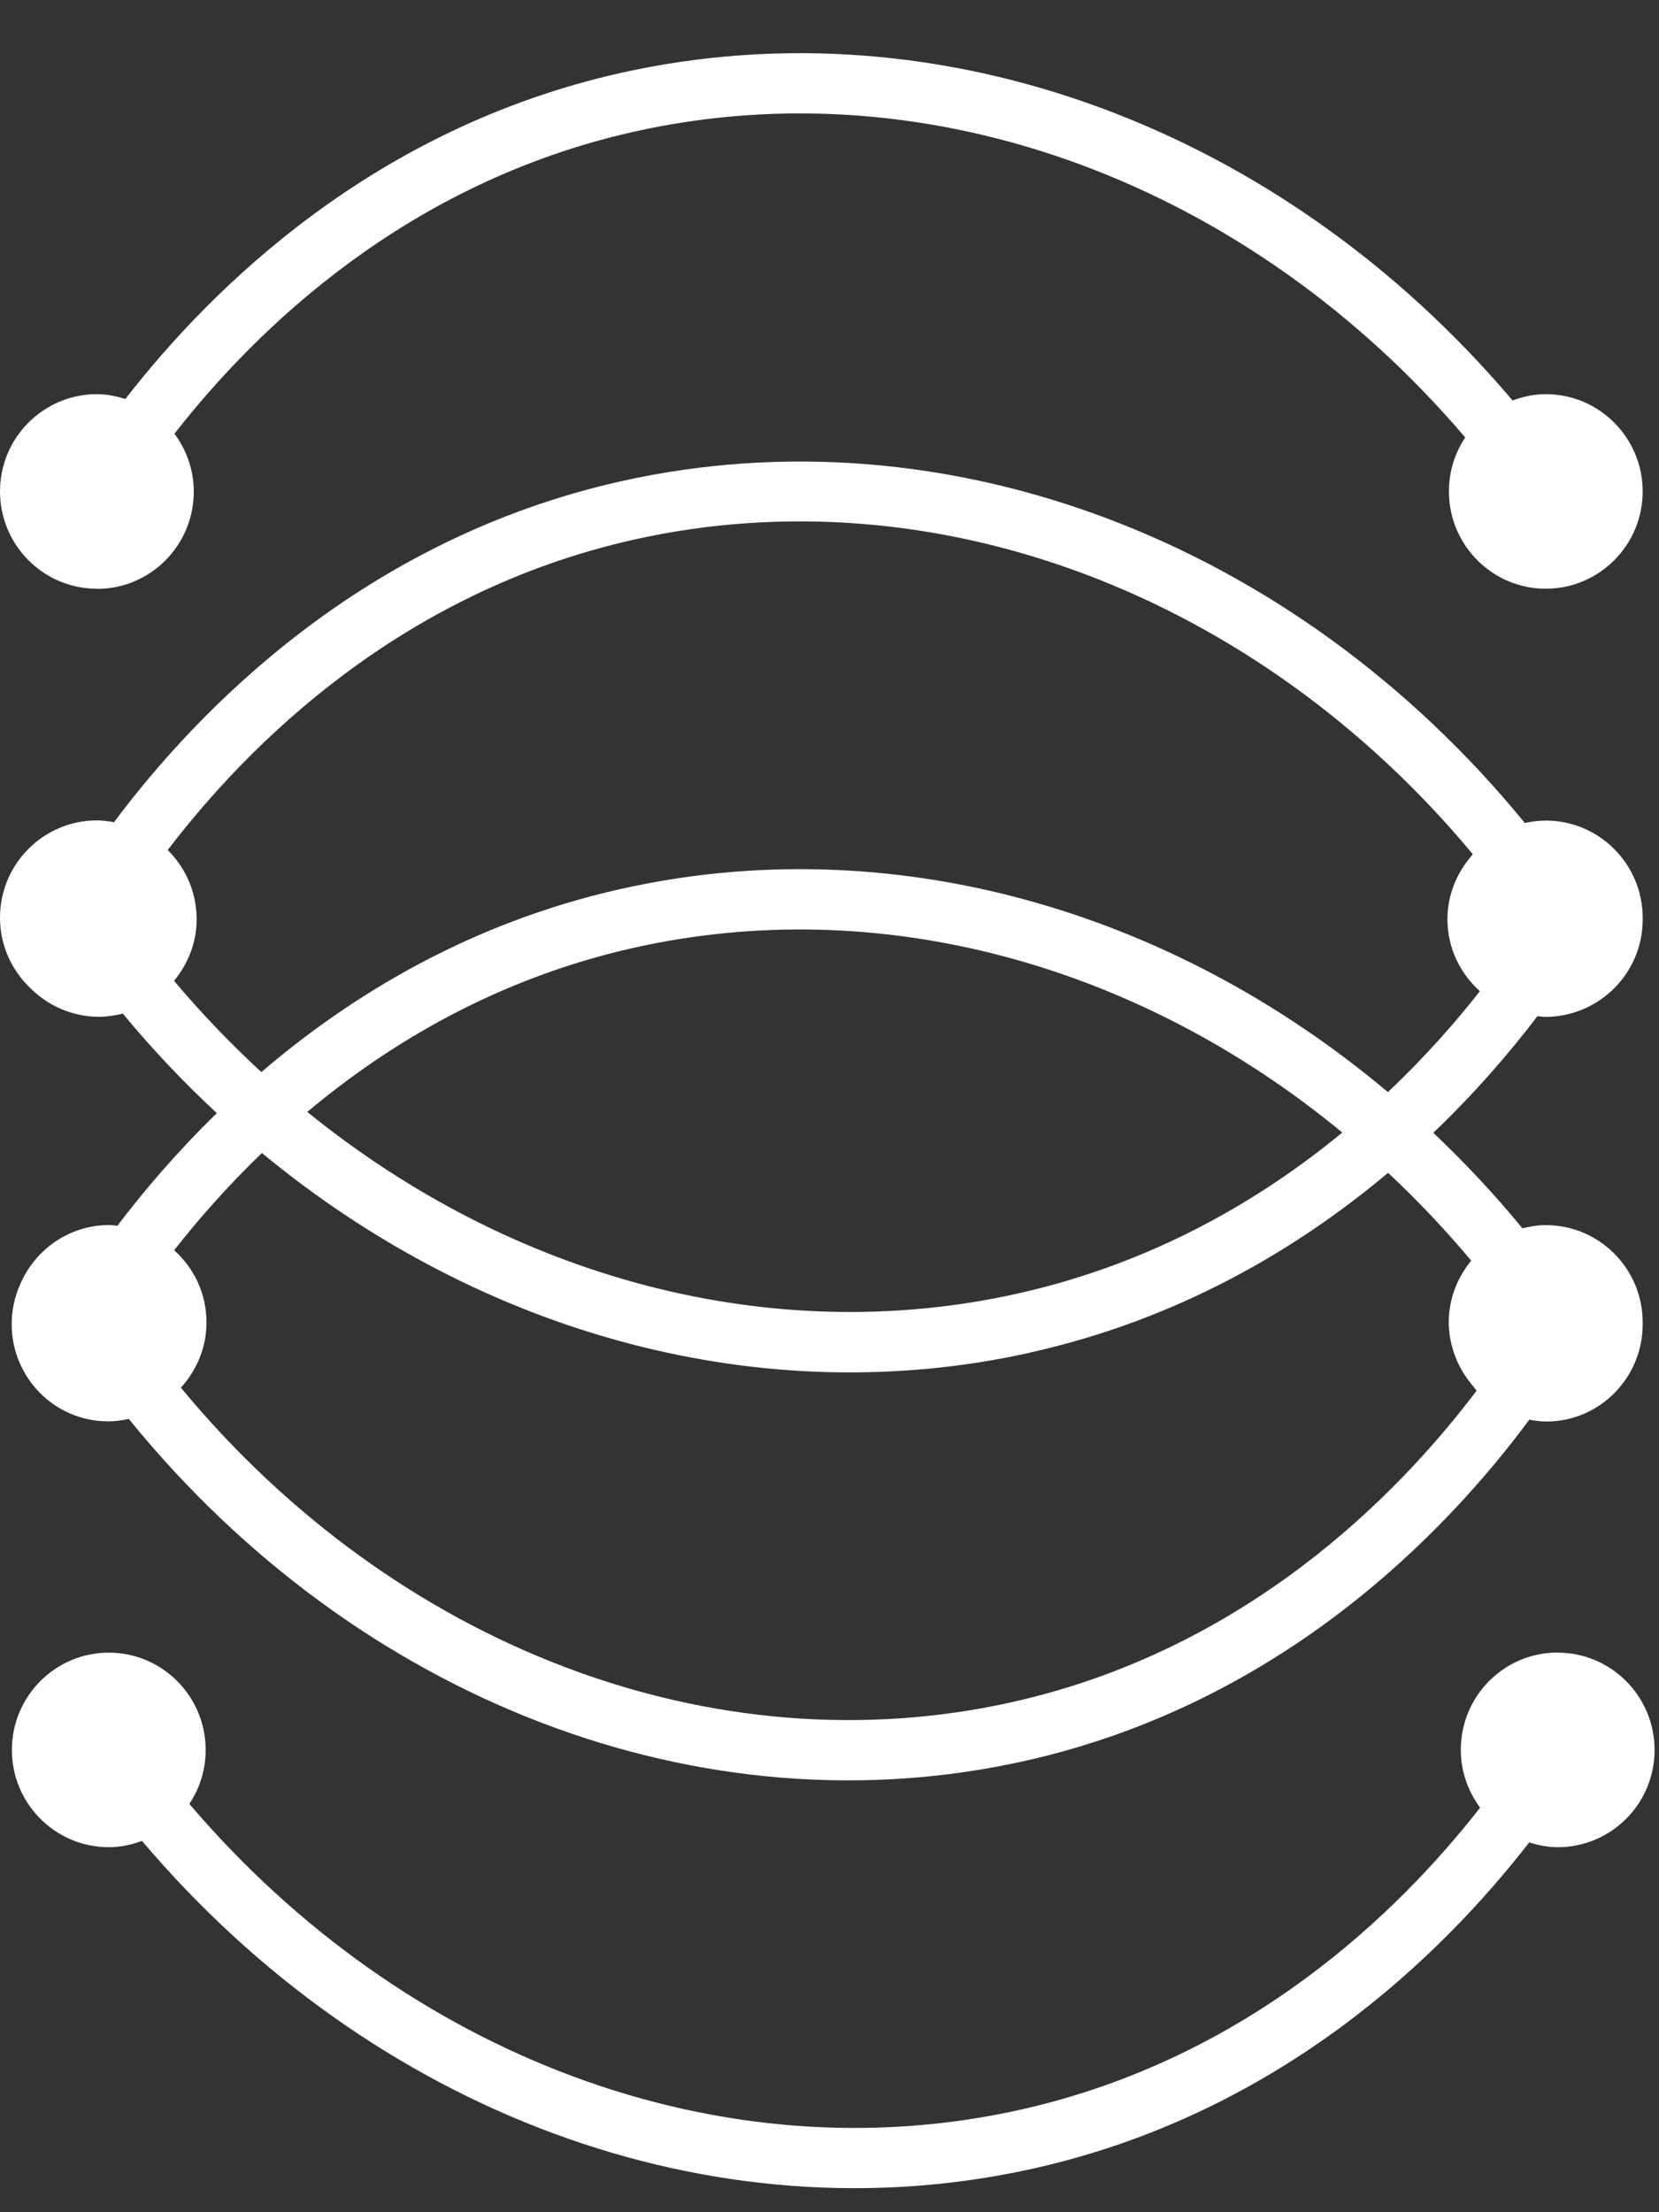 <?xml version="1.0" encoding="UTF-8"?>
<svg xmlns="http://www.w3.org/2000/svg" width="30" height="40" viewBox="0 0 30 40" fill="none">
  <rect x="0" y="0" width="30" height="40" fill="#333333" stroke="none"/>
  <path d="M1.752 10.648C2.722 10.648 3.504 9.859 3.504 8.889C3.504 8.495 3.372 8.136 3.155 7.842C4.634 5.947 7.347 3.305 11.466 2.381C16.855 1.174 22.596 3.332 26.496 7.91C26.309 8.19 26.201 8.524 26.201 8.886C26.201 9.856 26.986 10.645 27.953 10.645C28.919 10.645 29.705 9.856 29.705 8.886C29.705 7.916 28.919 7.127 27.953 7.127C27.741 7.127 27.541 7.171 27.352 7.241C23.195 2.332 17.037 0.019 11.228 1.318C6.765 2.318 3.843 5.184 2.267 7.214C2.101 7.163 1.931 7.127 1.752 7.127C0.785 7.127 0 7.916 0 8.886C0 9.856 0.785 10.645 1.752 10.645V10.648Z" fill="white"></path>
  <path d="M2.118 22.163C2.072 22.16 2.028 22.15 1.98 22.15C1.248 22.15 0.626 22.598 0.36 23.234C0.265 23.452 0.211 23.688 0.211 23.941C0.211 24.911 0.991 25.7 1.953 25.7C2.083 25.7 2.207 25.683 2.329 25.656C6.459 30.745 12.69 33.156 18.556 31.835C23.186 30.788 26.146 27.706 27.655 25.67C27.755 25.689 27.858 25.703 27.964 25.703C28.925 25.703 29.705 24.914 29.705 23.944C29.705 23.938 29.705 23.933 29.705 23.927C29.705 23.922 29.705 23.916 29.705 23.911C29.705 22.938 28.919 22.152 27.953 22.152C27.806 22.152 27.668 22.177 27.53 22.209C27.024 21.592 26.482 21.016 25.919 20.483C26.691 19.744 27.316 19.013 27.801 18.374C27.847 18.377 27.893 18.387 27.939 18.387C28.914 18.387 29.705 17.599 29.705 16.628C29.705 16.623 29.705 16.618 29.705 16.612C29.705 16.607 29.705 16.601 29.705 16.596C29.705 15.626 28.919 14.837 27.953 14.837C27.823 14.837 27.695 14.854 27.574 14.881C23.414 9.792 17.134 7.381 11.228 8.702C6.564 9.748 3.583 12.831 2.061 14.867C1.961 14.848 1.858 14.834 1.752 14.834C0.785 14.834 0 15.623 0 16.593C0 17.091 0.209 17.539 0.539 17.857C0.858 18.181 1.303 18.385 1.795 18.385C1.942 18.385 2.083 18.36 2.221 18.328C2.754 18.972 3.323 19.573 3.921 20.127C3.187 20.842 2.589 21.549 2.123 22.163H2.118ZM3.147 17.735C3.399 17.43 3.556 17.047 3.556 16.62C3.556 16.131 3.355 15.688 3.033 15.37C4.485 13.467 7.236 10.705 11.463 9.757C16.915 8.539 22.729 10.754 26.631 15.443C26.618 15.46 26.607 15.479 26.593 15.495C26.336 15.802 26.174 16.191 26.174 16.62C26.174 17.14 26.404 17.602 26.761 17.922C26.32 18.485 25.765 19.116 25.098 19.747C21.134 16.411 16.056 14.989 11.225 16.074C8.498 16.686 6.348 17.996 4.726 19.385C4.173 18.874 3.645 18.325 3.147 17.735ZM24.273 20.478C22.778 21.709 20.831 22.848 18.39 23.392C13.947 24.381 9.264 23.112 5.557 20.105C7.052 18.852 9.004 17.689 11.463 17.137C15.905 16.142 20.581 17.43 24.273 20.478ZM18.632 24.455C21.337 23.851 23.476 22.571 25.101 21.206C25.627 21.698 26.13 22.228 26.604 22.794C26.355 23.098 26.198 23.482 26.198 23.908C26.198 24.335 26.366 24.748 26.634 25.058C26.658 25.085 26.677 25.118 26.702 25.145C25.264 27.048 22.529 29.823 18.323 30.772C12.912 31.99 7.144 29.775 3.271 25.091C3.556 24.778 3.734 24.365 3.734 23.908C3.734 23.389 3.507 22.927 3.149 22.606C3.575 22.063 4.105 21.456 4.736 20.848C8.717 24.139 13.798 25.534 18.632 24.457V24.455Z" fill="white"></path>
  <path d="M28.168 29.88C27.198 29.88 26.416 30.668 26.416 31.638C26.416 32.033 26.548 32.391 26.765 32.685C25.286 34.58 22.573 37.222 18.454 38.146C13.065 39.353 7.324 37.195 3.424 32.617C3.611 32.337 3.719 32.003 3.719 31.641C3.719 30.671 2.934 29.882 1.967 29.882C1 29.882 0.215 30.671 0.215 31.641C0.215 32.612 1 33.4 1.967 33.4C2.178 33.4 2.379 33.356 2.568 33.286C6.725 38.195 12.883 40.508 18.692 39.209C23.155 38.209 26.077 35.344 27.653 33.313C27.818 33.365 27.989 33.4 28.168 33.4C29.137 33.4 29.92 32.612 29.92 31.641C29.92 30.671 29.134 29.882 28.168 29.882V29.88Z" fill="white"></path>
</svg>
